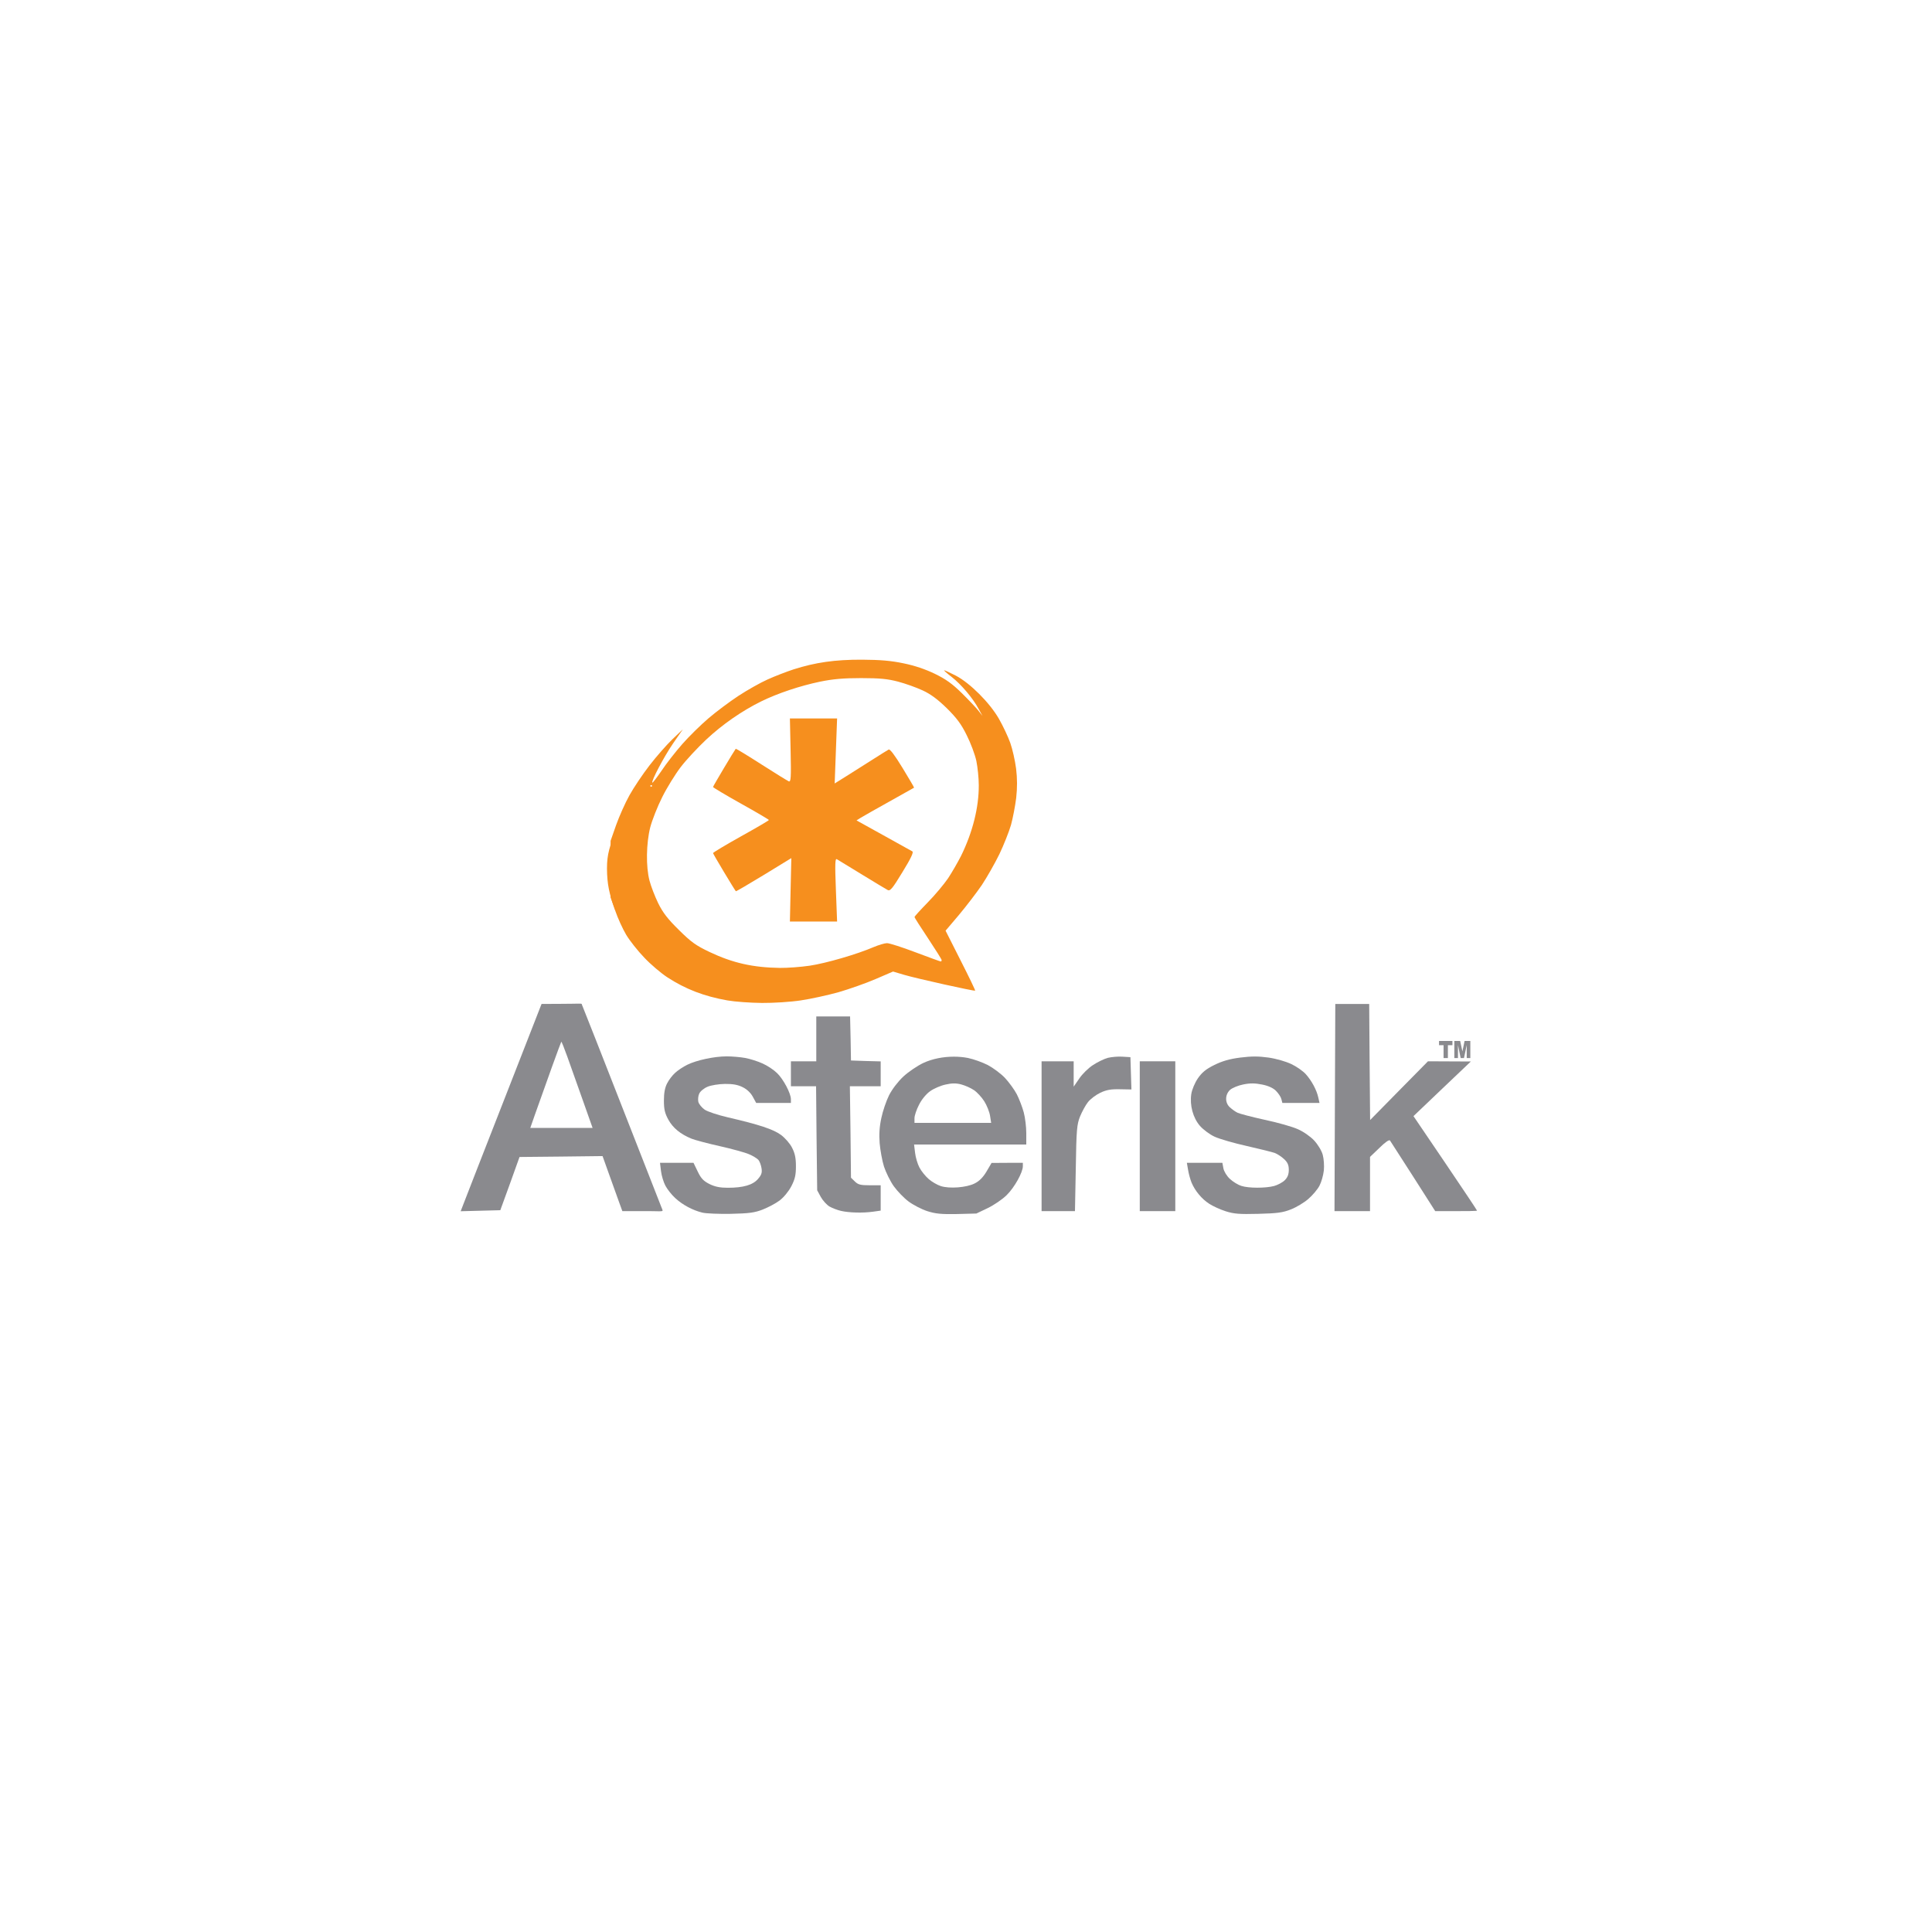 <svg xmlns="http://www.w3.org/2000/svg" xmlns:xlink="http://www.w3.org/1999/xlink" width="100" zoomAndPan="magnify" viewBox="0 0 75 75" height="100" preserveAspectRatio="xMidYMid meet" version="1.0"><rect x="-7.5" width="90" fill="#ffffff" y="-7.5" height="90" fill-opacity="1"/><rect x="-7.5" width="90" fill="#ffffff" y="-7.5" height="90" fill-opacity="1"/><path fill="#8a8a8e" d="M 27.266 47.074 C 26.891 46.984 26.492 46.77 26.211 46.508 C 26.07 46.379 25.898 46.16 25.828 46.023 C 25.758 45.891 25.68 45.633 25.66 45.461 L 25.621 45.141 L 26.922 45.141 L 27.086 45.48 C 27.215 45.75 27.312 45.848 27.543 45.965 C 27.758 46.07 27.953 46.109 28.254 46.109 C 28.855 46.109 29.227 46 29.426 45.766 C 29.562 45.609 29.59 45.523 29.562 45.348 C 29.543 45.227 29.488 45.082 29.441 45.027 C 29.395 44.973 29.23 44.871 29.082 44.809 C 28.934 44.742 28.422 44.602 27.953 44.496 C 27.48 44.391 26.98 44.258 26.844 44.203 C 26.414 44.027 26.125 43.789 25.945 43.465 C 25.809 43.215 25.773 43.066 25.773 42.723 C 25.773 42.426 25.812 42.219 25.898 42.055 C 25.965 41.922 26.105 41.738 26.211 41.645 C 26.312 41.551 26.523 41.41 26.684 41.332 C 27.043 41.156 27.73 41.008 28.211 41.008 C 28.414 41.008 28.738 41.035 28.93 41.07 C 29.121 41.105 29.43 41.203 29.613 41.289 C 29.797 41.371 30.047 41.539 30.168 41.66 C 30.414 41.898 30.699 42.441 30.703 42.668 L 30.703 42.816 L 29.355 42.816 L 29.223 42.574 C 29.141 42.422 28.992 42.281 28.828 42.203 C 28.641 42.109 28.441 42.074 28.137 42.078 C 27.902 42.082 27.602 42.129 27.465 42.188 C 27.328 42.246 27.184 42.363 27.145 42.453 C 27.102 42.539 27.09 42.684 27.109 42.773 C 27.133 42.863 27.242 42.996 27.352 43.074 C 27.461 43.152 27.867 43.285 28.254 43.375 C 29.469 43.656 30.023 43.84 30.32 44.059 C 30.477 44.176 30.672 44.398 30.75 44.559 C 30.859 44.77 30.898 44.957 30.898 45.273 C 30.898 45.609 30.863 45.773 30.719 46.051 C 30.609 46.258 30.426 46.48 30.262 46.605 C 30.109 46.719 29.812 46.875 29.602 46.957 C 29.289 47.078 29.074 47.105 28.367 47.121 C 27.898 47.129 27.402 47.109 27.266 47.074 Z M 27.266 47.074 " fill-opacity="1" fill-rule="nonzero"/><path fill="#8a8a8e" d="M 37.027 41.02 C 36.613 41.02 36.195 41.102 35.848 41.262 C 35.621 41.367 35.27 41.605 35.07 41.789 C 34.855 41.992 34.633 42.281 34.512 42.52 C 34.406 42.734 34.27 43.129 34.215 43.395 C 34.141 43.73 34.121 44.035 34.148 44.379 C 34.172 44.652 34.246 45.062 34.316 45.285 C 34.391 45.512 34.559 45.855 34.695 46.047 C 34.832 46.238 35.09 46.508 35.27 46.641 C 35.453 46.777 35.777 46.945 35.996 47.016 C 36.312 47.117 36.539 47.141 37.148 47.129 L 37.902 47.109 L 38.344 46.898 C 38.586 46.781 38.918 46.555 39.078 46.395 C 39.379 46.102 39.707 45.512 39.707 45.273 L 39.707 45.141 L 39.102 45.141 L 38.492 45.145 L 38.297 45.477 C 38.164 45.703 38.016 45.852 37.836 45.941 C 37.52 46.102 36.855 46.152 36.52 46.043 C 36.387 46 36.176 45.879 36.051 45.77 C 35.926 45.66 35.762 45.461 35.691 45.32 C 35.617 45.18 35.543 44.926 35.523 44.75 L 35.484 44.43 L 39.84 44.43 L 39.84 43.992 C 39.84 43.75 39.797 43.387 39.742 43.184 C 39.688 42.98 39.566 42.664 39.473 42.48 C 39.379 42.301 39.172 42.016 39.012 41.844 C 38.852 41.676 38.551 41.453 38.344 41.344 C 38.137 41.238 37.789 41.113 37.574 41.07 C 37.398 41.035 37.211 41.02 37.027 41.02 Z M 37.031 42.059 C 37.125 42.059 37.215 42.07 37.316 42.098 C 37.465 42.137 37.684 42.234 37.805 42.316 C 37.93 42.398 38.109 42.594 38.211 42.754 C 38.309 42.91 38.41 43.164 38.434 43.316 L 38.477 43.59 L 35.5 43.59 L 35.5 43.41 C 35.5 43.309 35.578 43.074 35.676 42.887 C 35.777 42.684 35.953 42.469 36.109 42.359 C 36.25 42.258 36.52 42.141 36.707 42.102 C 36.832 42.074 36.934 42.059 37.031 42.059 Z M 37.031 42.059 " fill-opacity="1" fill-rule="nonzero"/><path fill="#8a8a8e" d="M 47.578 47.02 C 47.367 46.953 47.078 46.82 46.941 46.73 C 46.652 46.543 46.395 46.234 46.258 45.914 C 46.207 45.789 46.145 45.566 46.121 45.414 L 46.074 45.141 L 47.453 45.141 L 47.492 45.355 C 47.516 45.477 47.625 45.656 47.746 45.766 C 47.863 45.875 48.059 45.996 48.184 46.035 C 48.465 46.129 49.129 46.129 49.465 46.039 C 49.602 46 49.789 45.902 49.875 45.816 C 49.984 45.707 50.031 45.59 50.031 45.414 C 50.031 45.227 49.984 45.121 49.848 44.996 C 49.75 44.902 49.586 44.797 49.488 44.758 C 49.387 44.723 48.902 44.602 48.402 44.488 C 47.906 44.379 47.344 44.215 47.156 44.129 C 46.965 44.043 46.711 43.852 46.582 43.707 C 46.312 43.395 46.18 42.906 46.246 42.469 C 46.27 42.305 46.383 42.035 46.5 41.863 C 46.66 41.633 46.812 41.504 47.137 41.344 C 47.445 41.191 47.727 41.109 48.145 41.055 C 48.586 41 48.852 41 49.246 41.055 C 49.543 41.098 49.922 41.207 50.133 41.309 C 50.332 41.402 50.586 41.582 50.691 41.699 C 50.922 41.957 51.113 42.316 51.176 42.605 L 51.223 42.816 L 49.781 42.816 L 49.742 42.664 C 49.723 42.582 49.625 42.438 49.531 42.344 C 49.422 42.234 49.23 42.148 48.996 42.102 C 48.723 42.047 48.535 42.043 48.266 42.098 C 48.066 42.137 47.832 42.234 47.75 42.309 C 47.551 42.496 47.547 42.812 47.746 42.988 C 47.828 43.062 47.957 43.156 48.039 43.195 C 48.117 43.234 48.59 43.359 49.09 43.469 C 49.59 43.574 50.168 43.738 50.375 43.832 C 50.594 43.926 50.863 44.113 51.012 44.27 C 51.16 44.43 51.305 44.668 51.348 44.828 C 51.391 44.98 51.41 45.258 51.391 45.438 C 51.371 45.621 51.297 45.887 51.223 46.027 C 51.148 46.172 50.953 46.402 50.789 46.543 C 50.629 46.684 50.324 46.867 50.113 46.949 C 49.797 47.074 49.586 47.102 48.848 47.121 C 48.105 47.141 47.895 47.121 47.578 47.02 Z M 47.578 47.02 " fill-opacity="1" fill-rule="nonzero"/><path fill="#8a8a8e" d="M 32.652 47.008 C 32.512 46.977 32.309 46.898 32.199 46.836 C 32.094 46.773 31.941 46.605 31.863 46.465 L 31.723 46.207 L 31.699 44.188 L 31.68 42.168 L 30.703 42.168 L 30.703 41.199 L 31.688 41.199 L 31.688 39.457 L 33 39.457 L 33.02 40.312 L 33.035 41.168 L 33.609 41.188 L 34.188 41.203 L 34.188 42.168 L 32.992 42.168 L 33.016 43.945 L 33.035 45.719 L 33.188 45.867 C 33.312 45.988 33.406 46.012 33.762 46.012 L 34.188 46.012 L 34.188 46.996 L 33.883 47.039 C 33.477 47.094 32.965 47.078 32.652 47.008 Z M 32.652 47.008 " fill-opacity="1" fill-rule="nonzero"/><path fill="#8a8a8e" d="M 22.449 38.961 C 22.344 38.961 22.148 38.969 21.793 38.969 L 21.023 38.973 L 19.586 42.652 C 18.793 44.68 18.086 46.488 18.016 46.676 L 17.883 47.02 L 19.422 46.98 L 19.797 45.949 L 20.168 44.914 L 21.781 44.898 L 23.391 44.879 L 23.664 45.641 C 23.816 46.059 23.988 46.539 24.047 46.707 L 24.16 47.016 L 24.941 47.016 C 25.781 47.008 25.762 47.074 25.691 46.902 C 25.617 46.723 22.676 39.188 22.613 39.059 C 22.566 38.969 22.629 38.957 22.449 38.961 Z M 21.789 40.441 C 21.801 40.43 21.906 40.691 22.023 41.02 C 22.141 41.352 22.41 42.105 22.621 42.703 L 23.004 43.785 L 20.586 43.785 L 20.773 43.25 C 21.176 42.105 21.77 40.461 21.789 40.441 Z M 21.789 40.441 " fill-opacity="1" fill-rule="nonzero"/><path fill="#8a8a8e" d="M 40.434 44.105 L 40.434 41.199 L 41.68 41.199 L 41.68 42.184 L 41.895 41.871 C 42.012 41.695 42.25 41.461 42.426 41.348 C 42.602 41.23 42.863 41.105 43.004 41.066 C 43.148 41.031 43.406 41.008 43.574 41.02 L 43.883 41.039 L 43.902 41.664 L 43.922 42.293 L 43.469 42.285 C 43.125 42.277 42.949 42.309 42.711 42.422 C 42.539 42.504 42.324 42.668 42.234 42.785 C 42.141 42.902 42.004 43.156 41.926 43.344 C 41.805 43.652 41.785 43.852 41.762 45.352 L 41.73 47.016 L 40.434 47.016 Z M 40.434 44.105 " fill-opacity="1" fill-rule="nonzero"/><path fill="#8a8a8e" d="M 44.246 44.105 L 44.246 41.199 L 45.625 41.199 L 45.625 47.016 L 44.246 47.016 Z M 44.246 44.105 " fill-opacity="1" fill-rule="nonzero"/><path fill="#8a8a8e" d="M 51.82 42.992 L 51.836 38.973 L 53.152 38.973 L 53.168 41.227 L 53.188 43.48 L 54.309 42.34 L 55.434 41.199 L 57.098 41.207 L 55.984 42.266 L 54.871 43.328 L 56.098 45.137 C 56.773 46.133 57.328 46.965 57.328 46.98 C 57.328 47 57.492 47.016 56.52 47.016 L 55.715 47.016 L 54.863 45.68 C 54.391 44.945 53.984 44.316 53.961 44.277 C 53.93 44.23 53.777 44.336 53.551 44.559 L 53.184 44.91 L 53.184 47.016 L 51.805 47.016 Z M 51.82 42.992 " fill-opacity="1" fill-rule="nonzero"/><path fill="#f68f1e" d="M 33.465 25.609 C 32.41 25.605 31.656 25.715 30.809 25.984 C 30.523 26.078 30.066 26.254 29.793 26.379 C 29.52 26.5 29.016 26.785 28.668 27.012 C 28.324 27.238 27.797 27.633 27.5 27.887 C 27.203 28.141 26.75 28.586 26.492 28.879 C 26.234 29.172 25.871 29.633 25.688 29.91 C 25.5 30.184 25.34 30.395 25.324 30.383 C 25.273 30.328 25.777 29.371 26.129 28.859 L 26.508 28.312 L 26.102 28.699 C 25.879 28.914 25.48 29.367 25.215 29.711 C 24.949 30.055 24.598 30.578 24.434 30.875 C 24.27 31.168 24.039 31.688 23.918 32.027 L 23.703 32.641 L 23.703 34.836 L 23.883 35.352 C 23.98 35.637 24.172 36.059 24.309 36.289 C 24.445 36.516 24.762 36.918 25.012 37.176 C 25.258 37.438 25.66 37.777 25.898 37.934 C 26.609 38.398 27.332 38.676 28.238 38.836 C 28.527 38.887 29.129 38.93 29.578 38.934 C 30.023 38.938 30.699 38.895 31.082 38.836 C 31.461 38.781 32.117 38.637 32.543 38.52 C 32.965 38.398 33.617 38.168 33.988 38.008 L 34.668 37.715 L 35.102 37.844 C 35.59 37.988 37.824 38.484 37.855 38.457 C 37.867 38.445 37.613 37.918 37.289 37.281 L 36.707 36.129 L 37.227 35.516 C 37.512 35.176 37.91 34.656 38.113 34.359 C 38.312 34.059 38.617 33.523 38.793 33.164 C 38.965 32.805 39.168 32.293 39.246 32.027 C 39.32 31.758 39.41 31.285 39.449 30.973 C 39.492 30.578 39.492 30.227 39.445 29.84 C 39.406 29.535 39.305 29.082 39.219 28.84 C 39.133 28.598 38.934 28.176 38.777 27.902 C 38.418 27.277 37.656 26.516 37.102 26.227 C 36.879 26.113 36.68 26.02 36.652 26.02 C 36.629 26.02 36.758 26.137 36.941 26.277 C 37.312 26.566 37.77 27.105 37.992 27.523 L 38.141 27.793 L 37.992 27.602 C 37.914 27.496 37.621 27.188 37.348 26.918 C 36.969 26.543 36.715 26.363 36.289 26.156 C 35.926 25.98 35.5 25.836 35.074 25.75 C 34.59 25.648 34.168 25.613 33.465 25.609 Z M 33.43 26.324 C 34.152 26.324 34.461 26.355 34.863 26.461 C 35.145 26.535 35.574 26.688 35.816 26.801 C 36.129 26.945 36.402 27.148 36.758 27.496 C 37.141 27.875 37.32 28.117 37.527 28.539 C 37.68 28.84 37.848 29.289 37.902 29.539 C 37.953 29.789 37.996 30.215 37.996 30.484 C 38 31.344 37.758 32.309 37.309 33.223 C 37.184 33.469 36.957 33.863 36.805 34.094 C 36.648 34.324 36.293 34.75 36.012 35.035 C 35.73 35.324 35.5 35.578 35.5 35.598 C 35.5 35.621 35.738 35.992 36.027 36.426 C 36.316 36.863 36.555 37.242 36.555 37.27 C 36.555 37.301 36.539 37.324 36.52 37.324 C 36.5 37.324 36.059 37.164 35.543 36.969 C 35.027 36.773 34.527 36.613 34.434 36.613 C 34.344 36.613 34.109 36.684 33.914 36.766 C 33.273 37.043 32.078 37.391 31.434 37.488 C 31.086 37.539 30.562 37.578 30.273 37.574 C 29.23 37.559 28.445 37.383 27.547 36.957 C 27.02 36.707 26.832 36.574 26.359 36.105 C 25.926 35.68 25.734 35.434 25.551 35.062 C 25.422 34.797 25.27 34.402 25.215 34.191 C 25.07 33.645 25.086 32.738 25.242 32.117 C 25.316 31.836 25.523 31.309 25.707 30.945 C 25.887 30.582 26.211 30.059 26.426 29.777 C 26.641 29.496 27.086 29.02 27.41 28.715 C 28.039 28.125 28.805 27.594 29.551 27.227 C 30.199 26.91 31.055 26.625 31.84 26.461 C 32.344 26.359 32.738 26.324 33.43 26.324 Z M 33.43 26.324 " fill-opacity="1" fill-rule="nonzero"/><path fill="#f68f1e" d="M 30.691 34.543 L 30.719 33.312 L 29.652 33.965 C 29.062 34.324 28.574 34.609 28.566 34.598 C 28.512 34.539 27.68 33.152 27.68 33.117 C 27.68 33.094 28.168 32.801 28.762 32.469 C 29.359 32.137 29.848 31.852 29.848 31.832 C 29.848 31.816 29.359 31.527 28.762 31.195 C 28.168 30.863 27.68 30.57 27.68 30.551 C 27.68 30.516 28.512 29.125 28.562 29.066 C 28.574 29.059 29.02 29.328 29.555 29.672 C 30.09 30.016 30.57 30.309 30.621 30.332 C 30.703 30.363 30.715 30.195 30.691 29.129 L 30.664 27.891 L 32.496 27.891 L 32.402 30.414 L 32.852 30.133 C 33.098 29.977 33.551 29.691 33.859 29.496 C 34.164 29.301 34.453 29.121 34.496 29.098 C 34.547 29.066 34.734 29.316 35.035 29.809 C 35.289 30.227 35.492 30.57 35.484 30.578 C 35.477 30.582 35.039 30.828 34.516 31.121 C 33.992 31.414 33.492 31.695 33.406 31.75 L 33.25 31.848 L 34.293 32.426 C 34.867 32.746 35.375 33.027 35.418 33.051 C 35.473 33.082 35.363 33.32 35.035 33.852 C 34.645 34.496 34.555 34.602 34.461 34.551 C 34.398 34.52 33.949 34.246 33.461 33.949 C 32.973 33.652 32.535 33.387 32.488 33.355 C 32.418 33.312 32.41 33.523 32.449 34.539 L 32.496 35.773 L 30.664 35.773 Z M 30.691 34.543 " fill-opacity="1" fill-rule="nonzero"/><path fill="#ffffff" d="M 25.312 30.508 C 25.312 30.492 25.297 30.477 25.277 30.477 C 25.262 30.477 25.246 30.492 25.246 30.508 C 25.246 30.527 25.262 30.539 25.277 30.539 C 25.297 30.539 25.312 30.527 25.312 30.508 Z M 25.312 30.508 " fill-opacity="1" fill-rule="nonzero"/><path fill="#8a8a8e" d="M 55.863 40.41 L 56.383 40.41 L 56.383 40.574 L 56.207 40.574 L 56.207 41.074 L 56.039 41.074 L 56.039 40.574 L 55.863 40.574 Z M 56.457 40.41 L 56.684 40.41 L 56.77 40.816 L 56.855 40.41 L 57.078 40.41 L 57.078 41.074 L 56.938 41.074 L 56.938 40.57 L 56.832 41.074 L 56.703 41.074 L 56.598 40.57 L 56.598 41.074 L 56.457 41.074 Z M 56.457 40.41 " fill-opacity="1" fill-rule="nonzero"/><path stroke-linecap="butt" transform="matrix(0.066, 0, 0, 0.065, 16.24, 23.995)" fill-opacity="1" fill="#f68f1e" fill-rule="evenodd" stroke-linejoin="miter" d="M 116.264 174.217 C 112.758 164.784 111.51 158.677 111.451 149.607 C 111.451 140.658 112.996 137.03 117.155 124.998 Z M 116.264 174.217 " stroke="#f68f1e" stroke-width="1" stroke-opacity="1" stroke-miterlimit="4"/><path fill="#f68f1e" d="M 23.684 34.48 C 23.594 34.062 23.578 33.5 23.645 33.137 C 23.652 33.098 23.668 33.027 23.68 32.984 L 23.699 32.902 L 23.699 33.312 C 23.703 33.539 23.703 33.91 23.699 34.137 L 23.699 34.551 Z M 23.684 34.48 " fill-opacity="1" fill-rule="evenodd"/></svg>